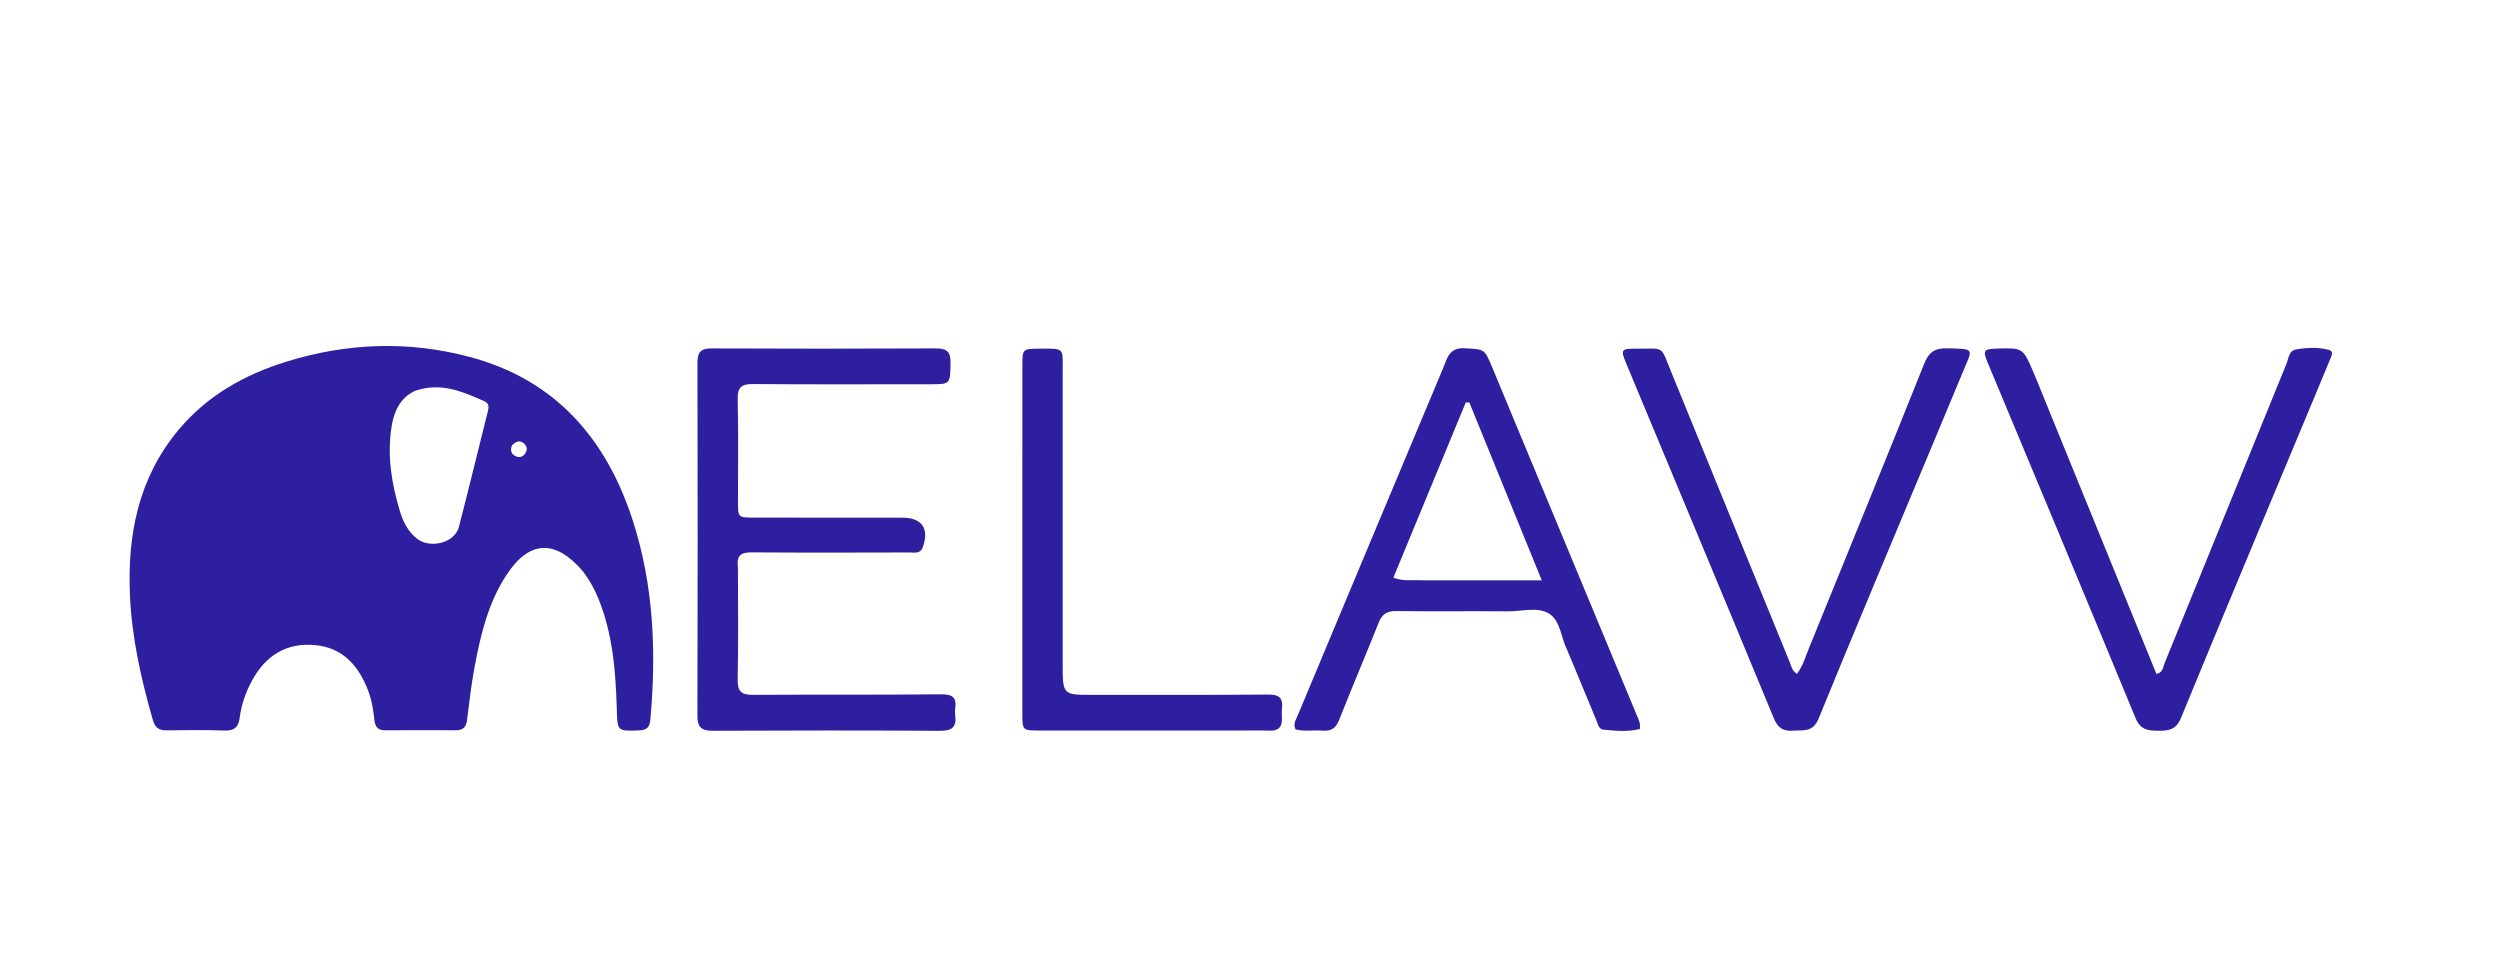 <svg xmlns="http://www.w3.org/2000/svg" xmlns:xlink="http://www.w3.org/1999/xlink" version="1.1" id="Layer_1" x="0px" y="0px" width="100%" viewBox="0 0 1024 400" enable-background="new 0 0 1024 400" xml:space="preserve">
<path fill="#2e1fa0" opacity="1" stroke="none" d=" M238.875,234.136   C227.44,220.709 216.741,221.2 207.312,235.712   C199.928,247.076 196.831,260.1 194.384,273.222   C193.045,280.403 192.208,287.682 191.298,294.937   C190.945,297.755 189.666,299.121 186.802,299.112   C177.139,299.082 167.475,299.06 157.812,299.125   C154.91,299.145 153.683,297.872 153.375,295.016   C152.931,290.887 152.283,286.768 150.78,282.845   C146.877,272.651 140.395,265.235 128.916,264.218   C117.206,263.18 108.75,268.584 103.221,278.784   C100.659,283.51 98.879,288.53 98.195,293.86   C97.716,297.597 96.2,299.381 92.087,299.232   C84.099,298.943 76.094,299.065 68.098,299.147   C64.929,299.18 63.477,297.921 62.57,294.763   C57.782,278.087 53.989,261.206 53.224,243.855   C52.131,219.066 56.707,195.706 73.153,176.048   C84.839,162.079 100.063,153.466 117.284,148.139   C142.033,140.484 167.051,139.503 192.103,146.12   C227.392,155.442 248.333,179.55 259.209,213.283   C267.772,239.84 268.875,267.16 266.388,294.762   C266.103,297.932 264.877,299.05 261.765,299.169   C252.782,299.514 252.897,299.516 252.63,290.327   C252.178,274.829 250.975,259.424 244.953,244.841   C243.415,241.118 241.469,237.656 238.875,234.136  M169.868,160.14   C163.649,163.172 161.298,168.764 160.337,175.07   C158.549,186.815 160.417,198.261 163.83,209.483   C165.146,213.808 167.162,217.871 170.92,220.727   C176.405,224.894 186.297,222.254 187.943,215.916   C192.042,200.139 195.841,184.285 199.821,168.478   C200.28,166.654 200.345,165.21 198.368,164.337   C189.488,160.413 180.626,156.399 169.868,160.14  M209.718,182.387   C208.92,184.371 209.261,185.988 211.328,186.913   C212.951,187.64 214.301,186.996 215.191,185.634   C215.975,184.436 215.94,183.037 214.919,181.957   C213.418,180.37 211.76,180.341 209.718,182.387  z"/>
<path fill="#2e1fa0" opacity="1" stroke="none" d=" M302.26,232.236   C302.264,247.869 302.467,263.038 302.153,278.197   C302.054,282.964 303.473,284.633 308.193,284.607   C333.856,284.467 359.521,284.643 385.182,284.388   C389.686,284.343 391.914,285.221 391.272,290.04   C391.141,291.023 391.138,292.052 391.265,293.035   C391.882,297.8 389.923,299.372 385.085,299.343   C354.09,299.161 323.092,299.173 292.096,299.325   C287.432,299.348 285.65,298.032 285.664,293.12   C285.804,244.958 285.783,196.796 285.679,148.634   C285.669,144.402 286.921,142.692 291.369,142.711   C322.032,142.844 352.696,142.858 383.359,142.705   C388.001,142.682 389.453,144.301 389.343,148.828   C389.135,157.376 389.348,157.382 380.975,157.39   C379.476,157.392 377.976,157.392 376.476,157.392   C353.811,157.393 331.146,157.495 308.483,157.308   C303.823,157.27 302.046,158.484 302.159,163.467   C302.476,177.459 302.263,191.462 302.27,205.461   C302.274,211.968 302.285,212.01 309.029,212.018   C329.193,212.041 349.358,212.017 369.523,212.036   C377.638,212.044 380.687,216.444 378.001,224.087   C376.988,226.968 374.568,226.286 372.534,226.291   C351.036,226.34 329.537,226.415 308.041,226.249   C303.861,226.217 301.578,227.183 302.26,232.236  z"/>
<path fill="#2e1fa0" opacity="1" stroke="none" d=" M642.446,267.474   C642.159,266.817 642.03,266.51 641.882,266.211   C639.386,261.181 639.175,254.227 634.479,251.321   C629.85,248.457 623.429,250.442 617.802,250.397   C602.475,250.276 587.144,250.474 571.818,250.295   C568.058,250.252 566.086,251.577 564.713,255.024   C559.418,268.325 553.791,281.494 548.543,294.813   C547.219,298.174 545.344,299.558 541.838,299.273   C538.071,298.967 534.225,299.727 530.649,298.755   C529.547,296.479 530.769,294.887 531.448,293.264   C551.295,245.789 571.149,198.317 591.07,150.874   C592.73,146.922 593.487,142.251 599.941,142.647   C608.014,143.143 607.987,142.711 611.128,150.274   C630.862,197.789 650.623,245.292 670.365,292.804   C671.056,294.466 672.035,296.069 671.685,298.596   C666.812,299.84 661.74,299.357 656.725,298.865   C654.834,298.679 654.499,296.543 653.875,295.052   C650.082,285.991 646.348,276.905 642.446,267.474  M582.539,237.693   C598.431,237.693 614.323,237.693 631.502,237.693   C621.243,212.499 611.528,188.642 601.814,164.785   C601.329,164.818 600.844,164.85 600.36,164.883   C590.509,188.724 580.658,212.565 570.725,236.604   C574.95,238.243 578.301,237.433 582.539,237.693  z"/>
<path fill="#2e1fa0" opacity="1" stroke="none" d=" M837.174,162.926   C852.632,200.87 867.953,238.456 883.291,276.081   C885.989,275.394 885.968,273.221 886.587,271.703   C903.255,230.862 919.844,189.989 936.486,149.138   C937.395,146.906 937.507,143.675 940.371,143.157   C944.777,142.361 949.407,142.142 953.749,143.267   C956.357,143.943 954.731,146.368 954.099,147.911   C950.187,157.459 946.178,166.966 942.207,176.49   C925.876,215.662 909.454,254.797 893.34,294.058   C891.361,298.877 888.359,299.353 884.055,299.322   C879.801,299.292 876.72,298.978 874.714,294.112   C854.672,245.493 834.348,196.989 814.117,148.447   C812.103,143.617 812.542,142.965 817.673,142.794   C828.575,142.431 828.59,142.425 832.867,152.406   C834.308,155.772 835.651,159.18 837.174,162.926  z"/>
<path fill="#2e1fa0" opacity="1" stroke="none" d=" M791.476,182.375   C775.806,219.915 760.13,257.038 744.9,294.342   C742.553,300.089 738.628,298.988 734.449,299.286   C730.414,299.574 728.209,298.208 726.569,294.238   C706.475,245.614 686.184,197.071 665.945,148.507   C663.797,143.352 664.104,142.772 669.728,142.825   C682.164,142.942 679.949,141.139 684.507,152.305   C700.68,191.925 716.852,231.545 733.048,271.156   C733.719,272.797 733.962,274.73 736.027,275.995   C738.501,272.787 739.552,268.916 741.023,265.306   C756.798,226.598 772.597,187.899 788.106,149.084   C790.042,144.239 792.473,142.528 797.635,142.661   C809.22,142.959 808.027,142.646 803.925,152.511   C799.834,162.351 795.72,172.182 791.476,182.375  z"/>
<path fill="#2e1fa0" opacity="1" stroke="none" d=" M435.273,271.971   C435.288,284.603 435.288,284.616 447.434,284.615   C471.433,284.611 495.433,284.696 519.429,284.485   C523.87,284.445 525.601,285.861 525.112,290.193   C524.963,291.51 525.036,292.859 525.079,294.19   C525.193,297.69 523.738,299.418 520.028,299.276   C515.534,299.106 511.03,299.236 506.53,299.236   C479.531,299.233 452.533,299.239 425.534,299.22   C418.895,299.215 418.748,299.062 418.748,292.543   C418.741,244.879 418.742,197.215 418.755,149.551   C418.757,143.032 418.965,142.848 425.523,142.818   C436.287,142.769 435.271,142.207 435.275,152.484   C435.288,192.148 435.275,231.812 435.273,271.971  z"/>
</svg>